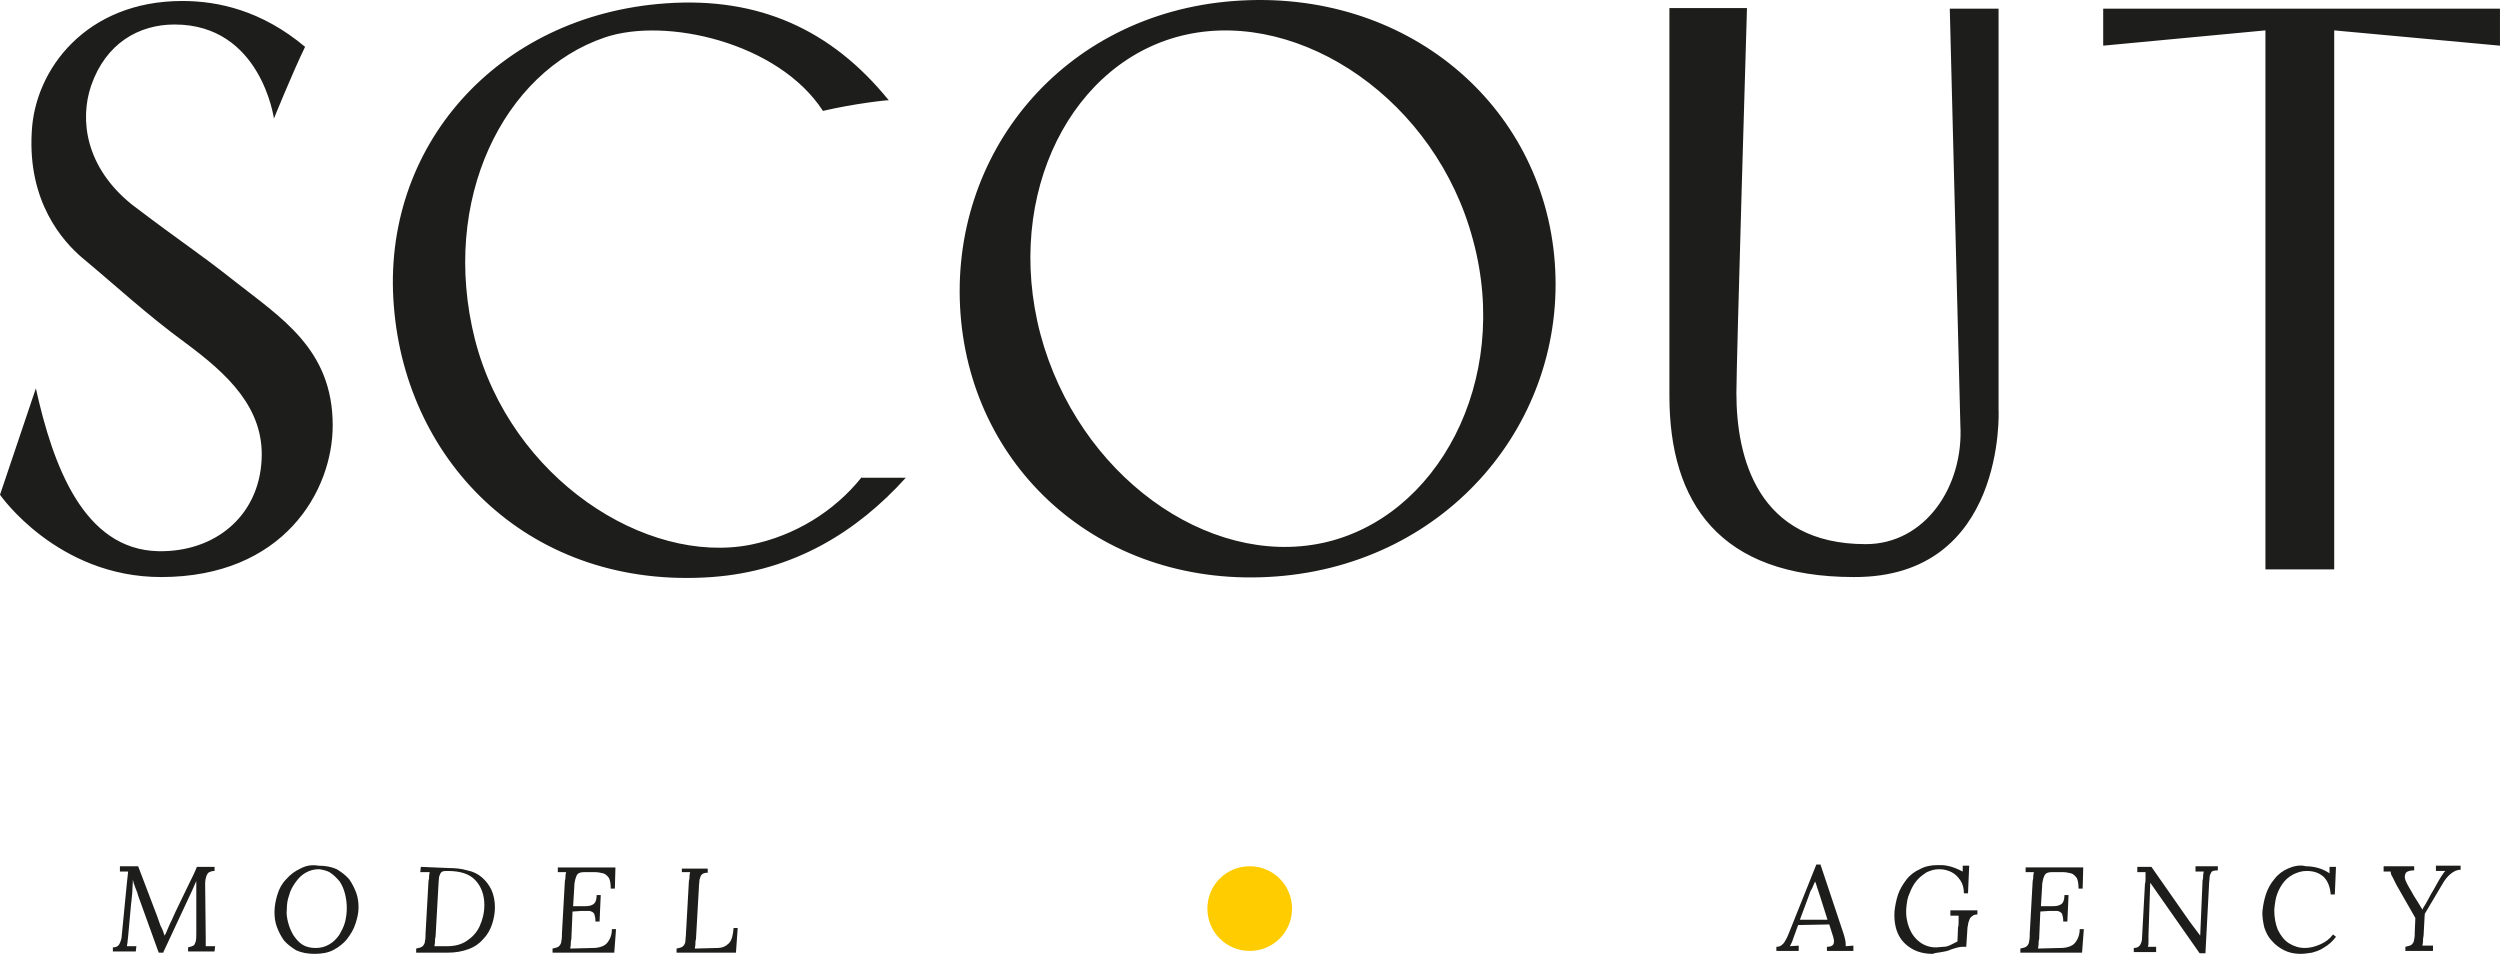 <svg xml:space="preserve" width="425.3" height="162.268" xmlns="http://www.w3.org/2000/svg"><path d="M413.9 161.768v-.9h-1.8c0-.2.1-.4.1-.7 0-.3 0-.6.1-1l.2-3.7 2.9-4.9c.5-.9 1-1.5 1.5-1.9.5-.4 1-.7 1.7-.7v-.7h-4.2v.9h1.6c-.1.1-.3.3-.4.5-.1.2-.3.4-.4.6-.1.2-.2.3-.3.5-.3.5-.6 1.1-.9 1.6-.3.5-.6 1-.9 1.6-.2.3-.3.6-.5.9-.2.3-.4.6-.5.9-.1-.2-.2-.4-.3-.5-.1-.2-.2-.4-.3-.5-.1-.2-.2-.4-.3-.5-.3-.5-.6-.9-.9-1.5-.3-.5-.6-1-.8-1.4-.2-.4-.4-.8-.4-1.2 0-.3.1-.6.3-.8.3-.2.7-.3 1.3-.3v-.7h-5.2v.9h1.2c0 .3.1.6.3.9l.7 1.4 3.2 5.6-.1 2.3c0 .5 0 .9-.1 1.3 0 .4-.2.7-.4.9-.2.2-.6.3-1.1.4v.7zm-24.7-14c-.9.4-1.7 1-2.3 1.8-.6.7-1.1 1.6-1.4 2.5-.3.9-.5 1.9-.6 2.8-.1 1 .1 2 .3 2.9.3.9.7 1.7 1.3 2.3.6.7 1.3 1.2 2.1 1.6.8.4 1.7.6 2.8.6.6 0 1.2-.1 1.9-.2.7-.2 1.4-.4 2.1-.9.7-.4 1.4-1 2-1.8l-.5-.4c-.6.8-1.3 1.3-2.2 1.7-.9.4-1.8.6-2.6.6-1 0-1.9-.3-2.7-.8-.8-.5-1.4-1.3-1.9-2.3-.4-1-.6-2.1-.6-3.4.1-1 .2-1.9.5-2.7.3-.8.7-1.5 1.2-2.1.5-.6 1.1-1 1.7-1.3.7-.3 1.3-.5 2.1-.5 1.2 0 2.1.3 2.9 1 .7.7 1.1 1.7 1.2 3h.7l.2-4.7h-1.1v1.1c-.6-.4-1.2-.7-1.9-.9-.7-.2-1.4-.3-2.1-.3-1.1-.3-2.2 0-3.1.4m-14 14.2.6-11.4c0-.5.1-.9.1-1.3s.2-.7.3-.9c.1-.2.5-.3 1.1-.3v-.7h-3.8v.9h1.4c0 .2-.1.4-.1.7 0 .2 0 .5-.1.8l-.4 9.4-.9-1.2-.9-1.2-6.5-9.3h-2.4v.9h1.4v1c0 .3 0 .7-.1 1l-.5 9.2c0 .2 0 .4-.1.7-.1.3-.2.5-.4.7-.2.2-.5.3-.9.3v.7h3.8v-.9h-1.4c.1-.3.1-.6.1-1v-1l.3-8.9c.2.3.5.7.7 1 .2.3.5.7.7 1l7 10h1zm-30.6-14.5v.9h1.4c0 .2-.1.4-.1.7 0 .3 0 .5-.1.8l-.5 8.9c0 .5 0 .9-.1 1.3 0 .4-.2.7-.4.9-.2.2-.6.3-1.1.4v.7h10.5l.3-4h-.7c0 .8-.2 1.4-.5 1.9s-.6.8-1.1 1c-.5.2-1 .3-1.6.3l-3.9.1c0-.2.1-.4.1-.7 0-.3 0-.6.1-.9l.2-4.7 1.5-.1h1.4c.4.1.6.2.8.5.1.3.2.7.2 1.3h.7l.2-4.5h-.7c0 .6-.1 1-.3 1.3-.2.3-.5.4-.8.5-.4.1-.8.1-1.4.1h-1.5l.2-3.3c0-.6.1-1 .2-1.4.1-.3.2-.6.4-.8.2-.2.6-.3 1.1-.3h1.8c.5 0 1 .1 1.4.2.4.1.7.4 1 .8.2.4.3 1 .3 1.8h.7l.1-3.6h-9.8zm-14.3 14.5c.6-.1 1.1-.2 1.5-.4.5-.2 1-.3 1.3-.4.4-.1.7-.1.9-.1h.5l.2-3.1c0-.1 0-.3.1-.6 0-.3.1-.5.2-.8.1-.3.2-.5.5-.7.2-.2.5-.3.9-.3v-.7h-4.6v.9h1.4v1c0 .3 0 .7-.1 1l-.1 2.4-1.2.6c-.4.2-.8.3-1.2.3-.4 0-.8.1-1.2.1-1.1 0-2-.3-2.8-.9-.8-.6-1.4-1.4-1.8-2.4-.4-1-.6-2.2-.5-3.4.1-1 .2-1.8.6-2.6.3-.8.7-1.5 1.2-2.1.5-.6 1.1-1 1.7-1.4.7-.3 1.3-.5 2.1-.5s1.5.2 2.1.5c.6.3 1.1.8 1.5 1.4.4.6.6 1.3.6 2.2h.7l.2-4.7h-1.1v1c-.4-.2-.8-.4-1.3-.6-.5-.2-.9-.3-1.4-.4-.5-.1-1-.1-1.5-.1-1.2 0-2.2.2-3.1.7-.9.4-1.7 1-2.3 1.8-.6.8-1.1 1.6-1.4 2.5-.3.9-.5 1.9-.6 2.8-.1 1.5.1 2.8.6 3.9s1.3 1.9 2.3 2.5c1 .6 2.2.9 3.6.9.5-.2 1-.2 1.5-.3m-21.1-10.8c.1.4.3.8.4 1.2l1.3 4.1h-4.7l1.6-4.3c.1-.4.3-.8.5-1.1.2-.4.3-.8.5-1.1.1.3.3.8.4 1.2m-.2-4.1-4.6 11.5c-.2.5-.4 1-.6 1.3-.2.4-.4.7-.7.9-.2.2-.5.3-.9.3v.7h3.8v-.9l-1.5.1.3-.6c.1-.2.2-.5.3-.8l.8-2.2 5.3-.1.6 1.9c.1.2.1.5.2.8 0 .3 0 .6-.2.8-.2.2-.5.3-1 .3v.7h4.5v-.9l-1.3.1c0-.3 0-.7-.1-1.1-.1-.5-.2-.8-.3-1.1l-3.9-11.7zm-193 .4v.9h1.4c0 .2-.1.4-.1.7 0 .3 0 .5-.1.8l-.5 8.9c0 .5-.1.9-.1 1.3s-.2.7-.4.9c-.2.2-.6.3-1.1.4v.7h10.1l.3-4.2h-.7c-.1 1.2-.3 2.1-.8 2.6s-1.1.8-2 .8l-3.8.1c0-.2.1-.4.1-.7 0-.3 0-.6.1-.9l.5-8.8c0-.5.1-.9.1-1.3.1-.4.2-.7.4-.9.2-.2.5-.3 1-.3v-.7H116Zm-21.1 0v.9h1.4c0 .2-.1.4-.1.7 0 .3 0 .5-.1.8l-.5 8.9c0 .5 0 .9-.1 1.3 0 .4-.2.7-.4.9-.2.2-.6.3-1.1.4v.7h10.5l.3-4h-.7c0 .8-.2 1.4-.5 1.9s-.6.8-1.1 1c-.5.2-1 .3-1.6.3l-3.9.1c0-.2.1-.4.1-.7 0-.3 0-.6.1-.9l.2-4.7 1.5-.1h1.4c.4.1.6.2.8.5.1.3.2.7.2 1.3h.7l.2-4.5h-.7c0 .6-.1 1-.3 1.3-.2.3-.5.4-.8.5-.4.1-.8.1-1.4.1h-1.5l.2-3.3c0-.6.1-1 .2-1.4.1-.3.2-.6.4-.8.2-.2.6-.3 1.1-.3h1.8c.5 0 1 .1 1.4.2.4.1.7.4 1 .8.2.4.3 1 .3 1.8h.7l.1-3.6h-9.8zm-14 2.3c1 1.1 1.5 2.5 1.5 4.2 0 1.3-.3 2.5-.8 3.6s-1.3 1.9-2.2 2.5c-.9.6-2 .9-3.3.9h-2.2c0-.2.1-.4.1-.7 0-.3 0-.6.1-.9l.5-8.9c0-.5.1-1 .1-1.3.1-.3.2-.6.4-.8.2-.2.6-.2 1.1-.2 2.1 0 3.7.5 4.7 1.6m-9.3-2.3-.1.9h1.6c0 .2-.1.4-.1.7 0 .3 0 .5-.1.8l-.5 8.9c0 .5 0 .9-.1 1.3 0 .4-.2.7-.4.9-.2.2-.6.3-1.1.4v.7h5.3c1.4 0 2.5-.2 3.6-.6 1.1-.4 1.9-1 2.5-1.7.7-.7 1.2-1.6 1.5-2.5.3-.9.5-1.9.5-2.9 0-1.1-.2-2.1-.6-3-.4-.8-.9-1.5-1.6-2.1-.7-.6-1.5-1-2.5-1.2-1-.3-2.1-.4-3.2-.4zm-15.4 1c.6.4 1.1.9 1.6 1.5.4.6.7 1.3.9 2.1.2.8.3 1.6.3 2.4 0 .8-.1 1.6-.3 2.4-.2.8-.6 1.5-1 2.2-.5.7-1 1.2-1.7 1.6-.7.4-1.4.6-2.3.6-.9 0-1.7-.2-2.3-.6-.6-.4-1.1-1-1.5-1.6-.4-.7-.7-1.4-.9-2.2-.2-.8-.3-1.5-.2-2.2 0-.8.1-1.6.4-2.4.2-.8.6-1.5 1.1-2.2.5-.7 1-1.2 1.7-1.6.7-.4 1.4-.6 2.3-.6.6.1 1.3.2 1.9.6m-5.1-.7c-.9.4-1.7 1-2.4 1.8-.7.7-1.2 1.6-1.5 2.6-.3 1-.5 2-.5 3 0 .8.1 1.7.4 2.5.3.8.7 1.6 1.2 2.3.6.7 1.3 1.2 2.1 1.7.9.4 1.9.6 3.1.6 1.3 0 2.4-.2 3.3-.7.9-.5 1.7-1.1 2.3-1.9.6-.8 1.1-1.6 1.4-2.6.3-.9.5-1.8.5-2.7 0-.8-.1-1.7-.4-2.5-.3-.8-.7-1.6-1.2-2.3-.6-.7-1.3-1.2-2.1-1.7-.9-.4-1.9-.6-3.1-.6-1.2-.2-2.2 0-3.1.5m-23.3 14.2 4.9-10.5.7-1.6v8.8c0 .6 0 1.1-.1 1.5-.1.3-.2.6-.4.7-.2.1-.5.2-.9.3v.7h4.5l.1-.9H35v-1.3l-.1-9.3c0-.6.1-1 .2-1.3.1-.3.3-.6.5-.7.2-.1.5-.2.9-.2v-.7h-3c-.4 1-.9 2-1.4 3-.5 1-1 2.1-1.5 3.1s-1 2.1-1.4 3c-.2.4-.4.8-.6 1.3-.2.5-.4 1-.6 1.3-.2-.6-.4-1.2-.7-1.7-.2-.6-.4-1.1-.6-1.7l-3.2-8.4h-3.1v.9h1.4c0 .3-.1.6-.1.9 0 .3-.1.6-.1.9l-.9 9.2c0 .3-.1.6-.2.9-.1.3-.2.5-.4.7-.2.2-.5.3-.9.3v.7h3.9l.1-.9h-1.6c0-.3.1-.5.1-.8 0-.3.1-.6.1-.9l.5-5.5c.1-.6.1-1.2.2-1.9 0-.7.1-1.4.1-2.2.1.4.2.8.3 1 .1.3.2.5.3.8.1.2.2.5.3.9l3.5 9.7h.8zm330-160.5v6.3l27.6-2.6v91.7h11.7v-91.7l28.2 2.6v-6.3zm-17.8 68.3v-68.3h-8.3l1.8 70.8c.6 10.5-6 20.3-16.1 20.3-18.4 0-22-14.7-22-25.7 0-5.1 1.8-65.5 1.8-65.5H284v66c0 18.1 8.5 30.8 31.4 30.8 25.9.1 24.6-28.4 24.6-28.4m-115 22.6c-19.6 4.2-41.6-11.6-48-35.5-6.3-23.9 5.4-46.8 24.9-51 19.5-4.2 42.4 11.2 48.7 35 6.5 24-6.1 47.3-25.6 51.5m39.5-47.7c-2-27-25.4-46.7-54.6-44.5-29.2 2.2-48.5 26.1-46.5 53.2 2 27 24.6 46.9 53.7 44.7 29.3-2.2 49.4-26.4 47.4-53.4m-117.9 36.5c-4.7 5.9-11.5 10-18.9 11.5-17.8 3.5-40.8-11.2-46.9-34.9-6-23.8 4.9-45.6 22.1-51.4 10.3-3.5 29.5.8 37.1 12.5 5.1-1.2 11.1-1.9 11.2-1.8-9.8-12.1-22.2-17.6-37.9-16.5-28.8 2-48.5 24.5-46.3 51.5 2.1 26.9 23.5 48.3 54.1 46.1 13.9-1 24.7-7.7 33-16.9h-7.5zm-106.9-33.5c-6.2-4.9-8.5-6.2-17.3-12.9-7.8-6.3-8.9-14.3-6.9-20.2 2.5-7.2 8.1-10.4 14.2-10.4 14.7 0 16.9 16 16.9 16s3.2-7.9 5.3-12.2c-7.4-6.2-14.8-7.8-20.9-7.8-16.3 0-25.1 11.6-25.6 22.3-.7 11.9 5.3 18.6 8.6 21.4 5.9 4.9 10.9 9.6 17.6 14.5 7 5.2 13.4 11 12.9 19.9-.5 9.6-8 15.7-17.6 15.5-12.7-.3-17.9-14.6-20.8-27.7L0 84.168s9.7 14 27.4 14c20.8 0 29.2-14.6 29.2-25.8 0-13-8.8-18.3-16.9-24.7" style="fill:#1d1d1b"/><path d="M212.6 161.768c4 0 7.2-3.2 7.2-7.2s-3.2-7.2-7.2-7.2-7.2 3.2-7.2 7.2 3.2 7.2 7.2 7.2" style="fill:#fc0"/></svg>
